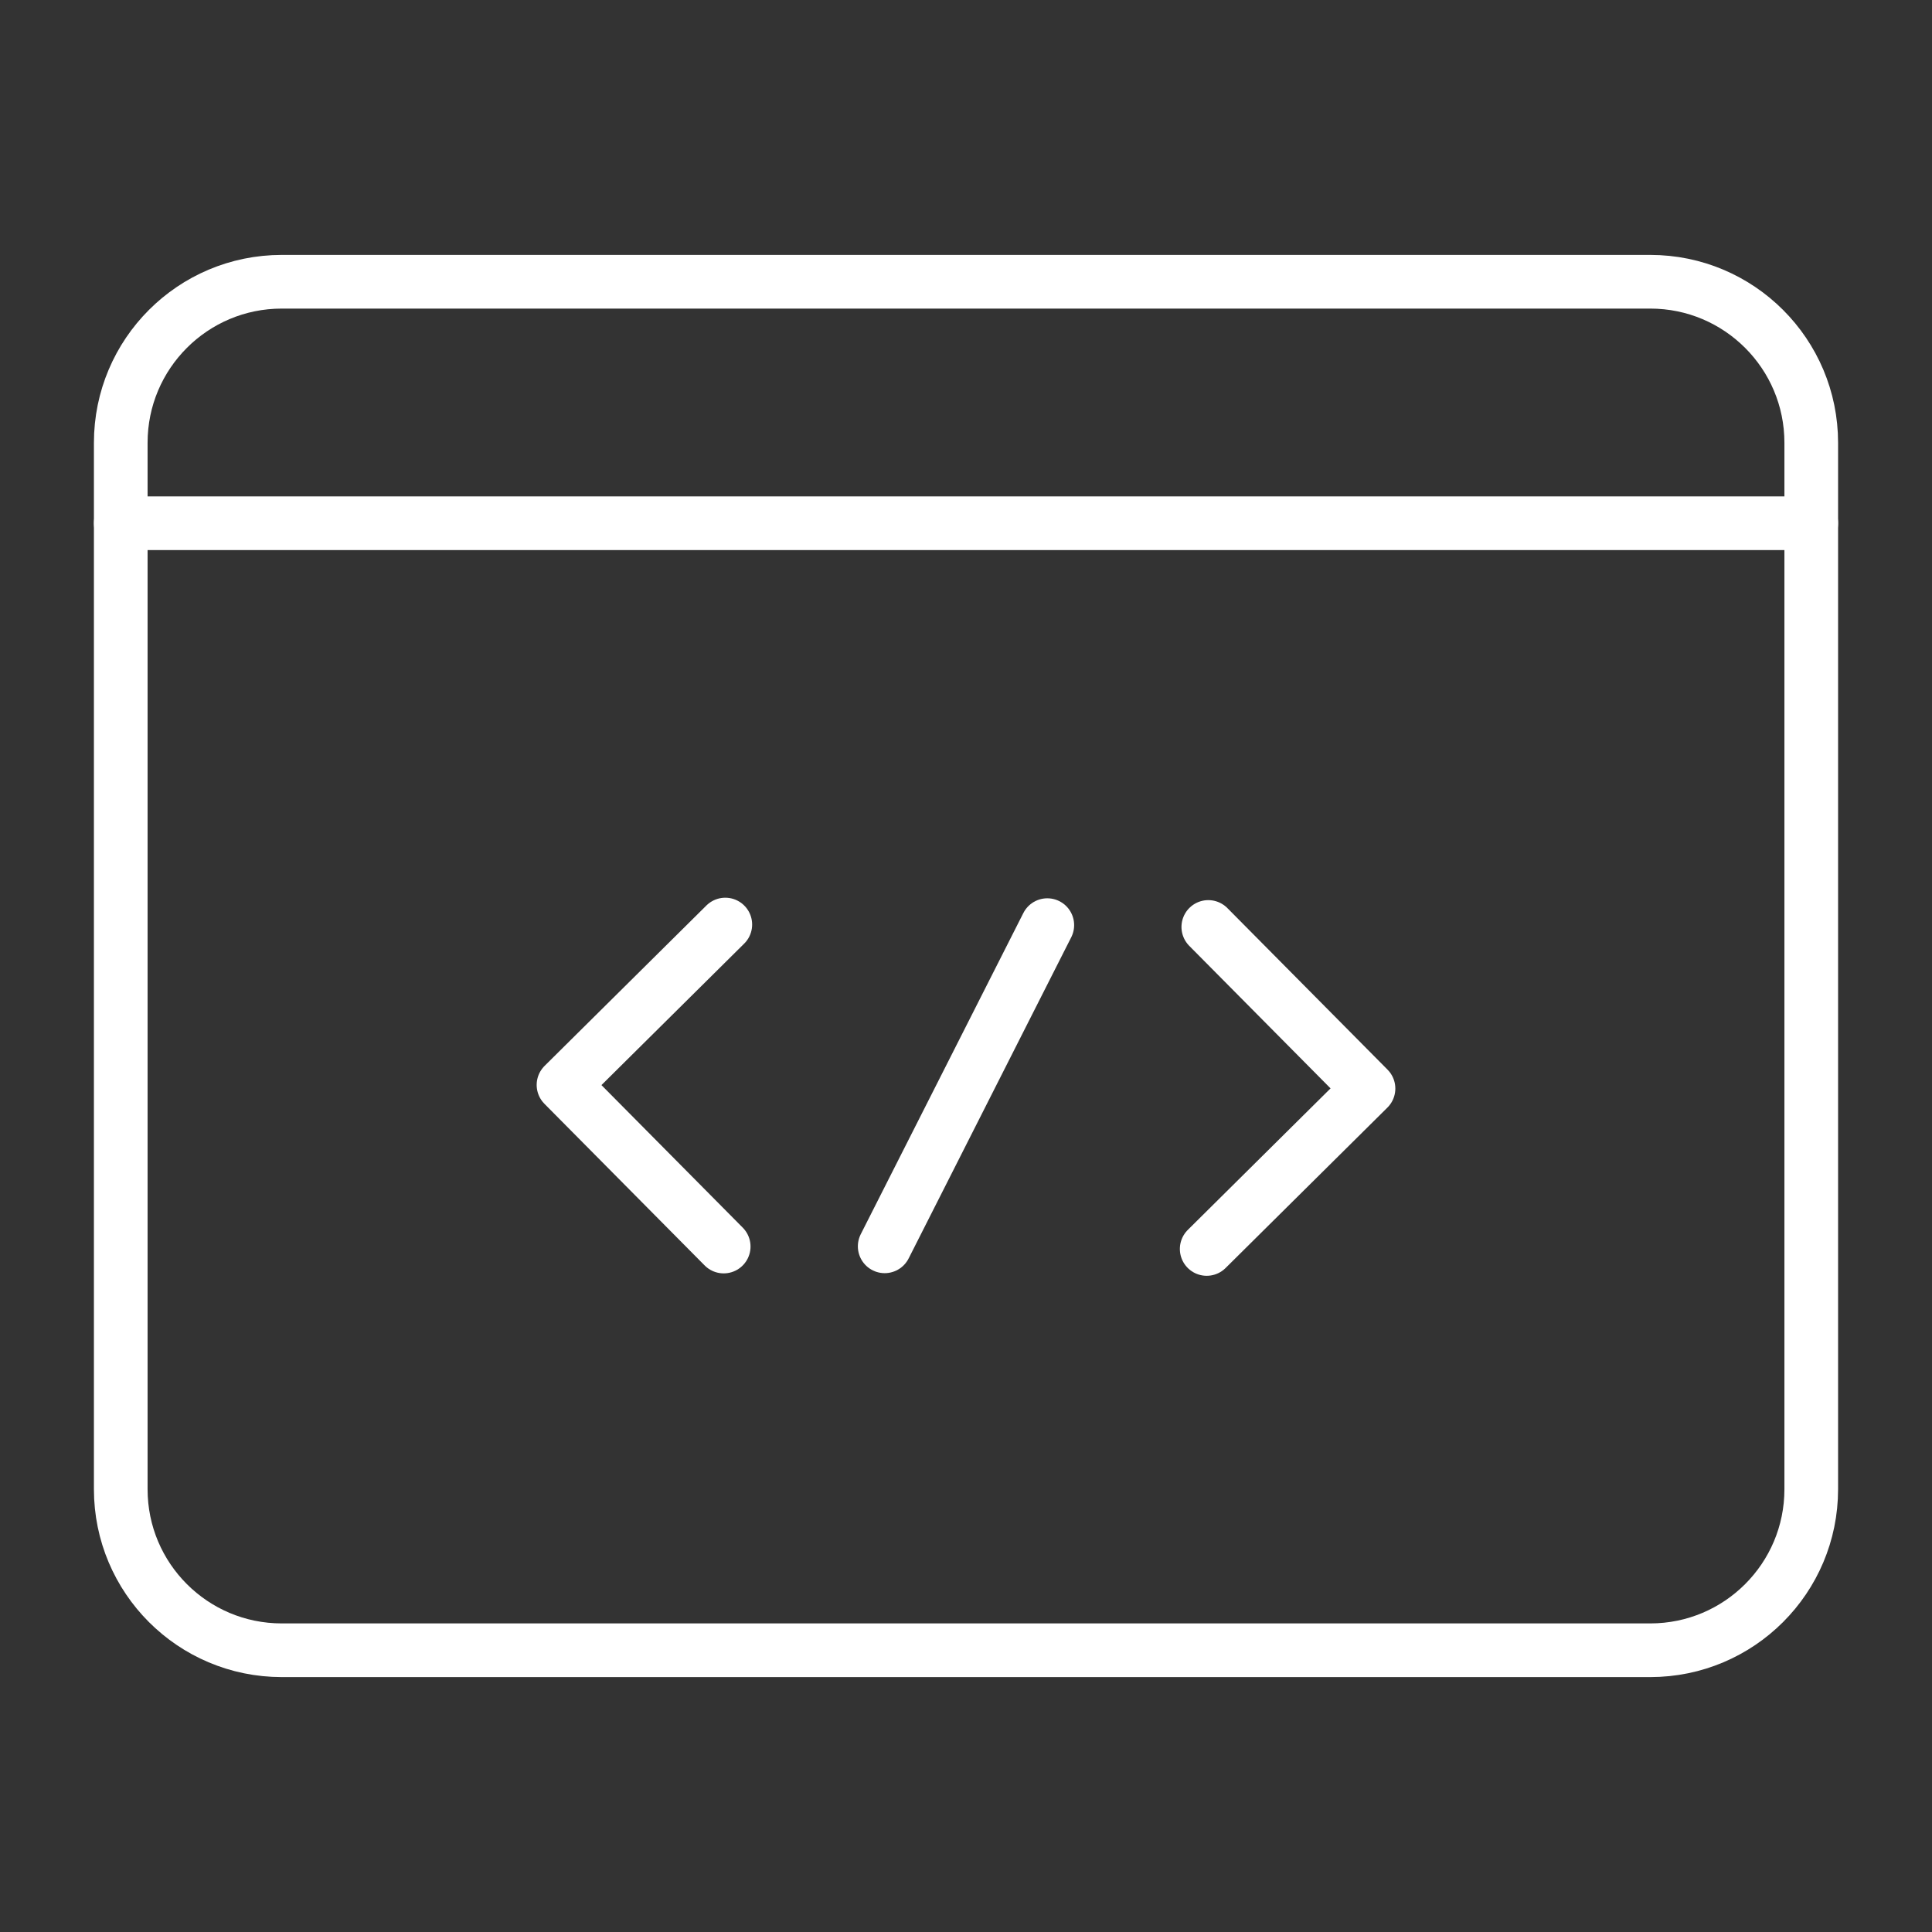 <svg width="72" height="72" viewBox="0 0 72 72" fill="none" xmlns="http://www.w3.org/2000/svg">
<rect x="0" y="0" width="72" height="72" fill="#333333" stroke="none"/>
<path d="M61.5 10.5H10.5C7.186 10.5 4.5 13.186 4.5 16.5V55.5C4.5 58.814 7.186 61.5 10.5 61.5H61.5C64.814 61.5 67.5 58.814 67.5 55.5V16.5C67.5 13.186 64.814 10.5 61.5 10.5Z" stroke="white" stroke-width="2" stroke-linecap="round" stroke-linejoin="round"/>
<path d="M4.5 19.5H67.5" stroke="white" stroke-width="2" stroke-linecap="round" stroke-linejoin="round"/>
<path d="M26.97 46.455L21 40.432L27.03 34.455" stroke="white" stroke-width="2" stroke-linecap="round" stroke-linejoin="round"/>
<path d="M45.03 34.545L51 40.567L44.97 46.545" stroke="white" stroke-width="2" stroke-linecap="round" stroke-linejoin="round"/>
<path d="M32.97 46.447L39.03 34.477" stroke="white" stroke-width="2" stroke-linecap="round" stroke-linejoin="round"/>
</svg>
